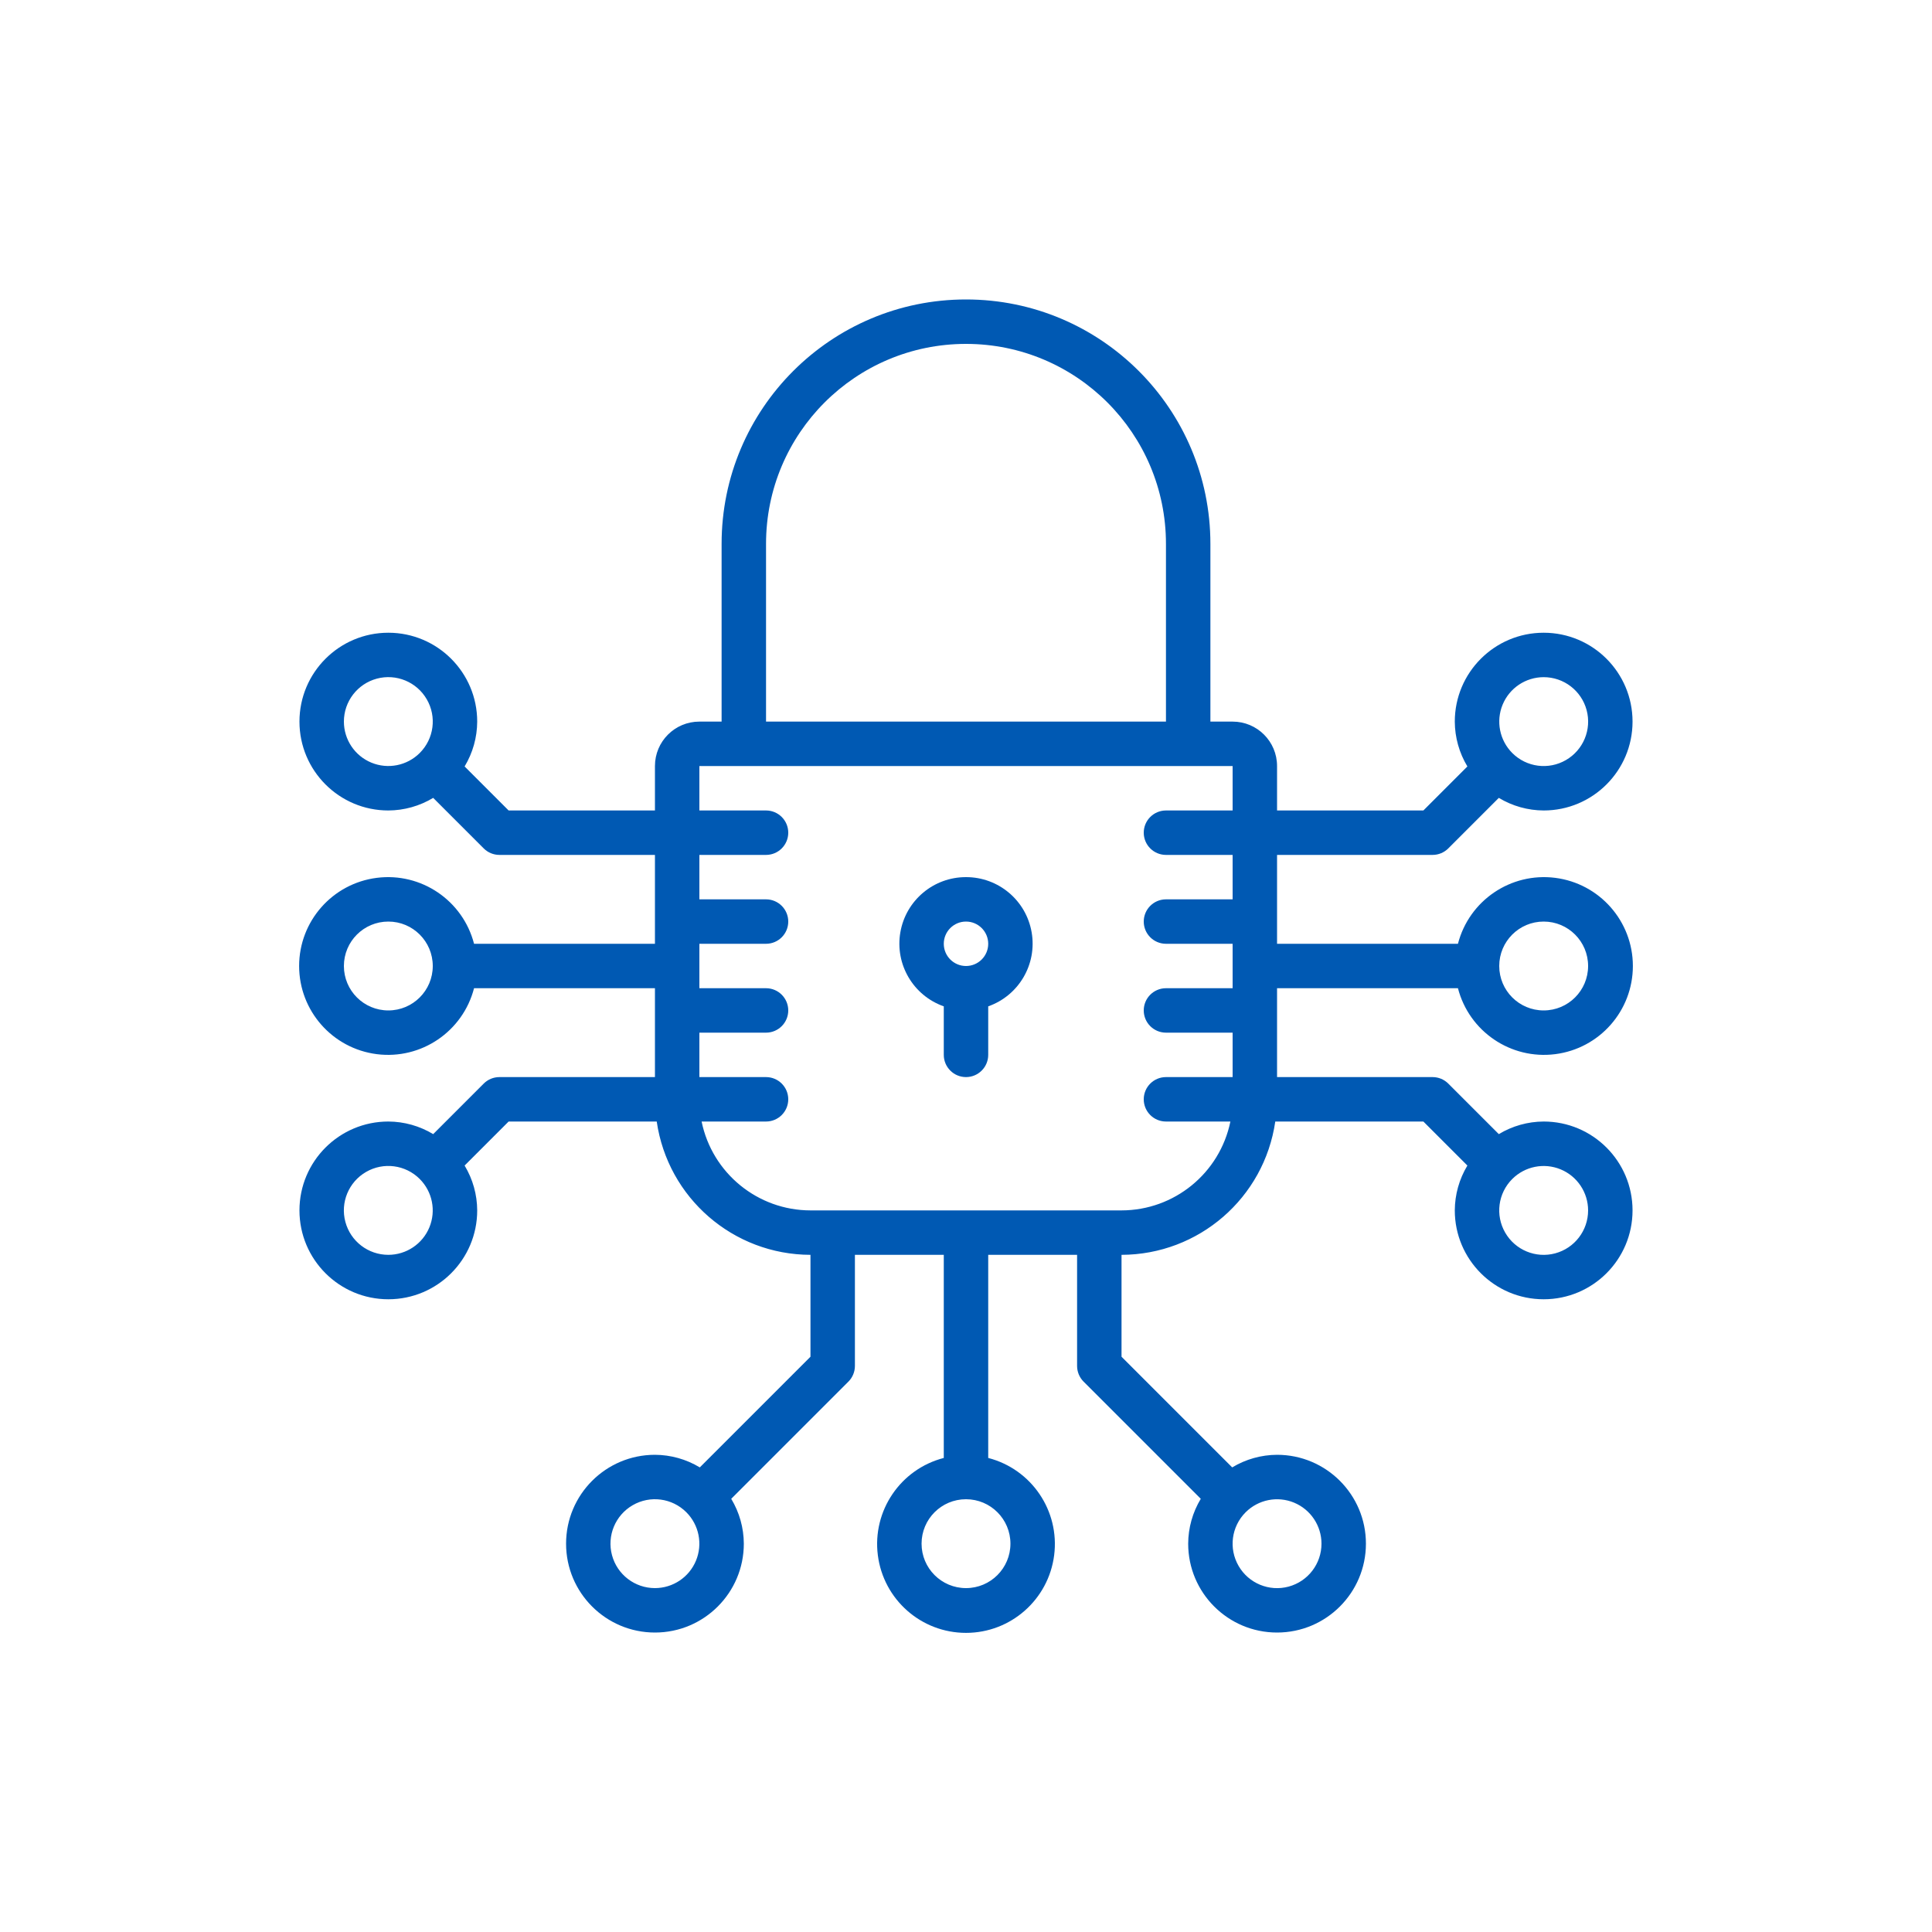 <svg xmlns="http://www.w3.org/2000/svg" xmlns:xlink="http://www.w3.org/1999/xlink" width="100" height="100" viewBox="0 0 100 100"><g transform="translate(50 50) scale(0.69 0.69) rotate(0) translate(-50 -50)" style="fill:#0059B3"><svg fill="#0059B3" xmlns="http://www.w3.org/2000/svg" xmlns:xlink="http://www.w3.org/1999/xlink" viewBox="0 0 60 60" version="1.1" x="0px" y="0px"><title>044 - online security</title><desc>Created with Sketch.</desc><g stroke="none" stroke-width="1" fill="none" fill-rule="evenodd"><g transform="translate(-1, 0)" fill="#0059B3" fill-rule="nonzero"><path d="M45,25 L52,25 C52.265,25 52.52,24.895 52.707,24.707 L54.981,22.433 C55.591,22.801 56.288,22.997 57,23 C59.209,23 61,21.209 61,19 C61,16.791 59.209,15 57,15 C54.791,15 53,16.791 53,19 C53.003,19.712 53.199,20.409 53.567,21.019 L51.586,23 L45,23 L45,21 C45,19.895 44.105,19 43,19 L42,19 L42,11 C42,4.925 37.075,3.71994563e-16 31,0 C24.925,-3.71994563e-16 20,4.925 20,11 L20,19 L19,19 C17.895,19 17,19.895 17,21 L17,23 L10.414,23 L8.433,21.019 C8.801,20.409 8.997,19.712 9,19 C9,16.791 7.209,15 5,15 C2.791,15 1,16.791 1,19 C1,21.209 2.791,23 5,23 C5.712,22.997 6.409,22.801 7.019,22.433 L9.293,24.707 C9.48,24.895 9.735,25 10,25 L17,25 L17,29 L8.858,29 C8.354,27.05 6.479,25.778 4.481,26.032 C2.483,26.286 0.985,27.986 0.985,30 C0.985,32.014 2.483,33.714 4.481,33.968 C6.479,34.222 8.354,32.95 8.858,31 L17,31 L17,35 L10,35 C9.735,35 9.48,35.105 9.293,35.293 L7.019,37.567 C6.409,37.199 5.712,37.003 5,37 C2.791,37 1,38.791 1,41 C1,43.209 2.791,45 5,45 C7.209,45 9,43.209 9,41 C8.997,40.288 8.801,39.591 8.433,38.981 L10.414,37 L17.08,37 C17.579,40.44 20.524,42.993 24,43 L24,47.586 L19.019,52.567 C18.409,52.199 17.712,52.003 17,52 C14.791,52 13,53.791 13,56 C13,58.209 14.791,60 17,60 C19.209,60 21,58.209 21,56 C20.997,55.288 20.801,54.591 20.433,53.981 L25.707,48.707 C25.895,48.52 26,48.265 26,48 L26,43 L30,43 L30,52.142 C28.05,52.646 26.778,54.521 27.032,56.519 C27.286,58.517 28.986,60.015 31,60.015 C33.014,60.015 34.714,58.517 34.968,56.519 C35.222,54.521 33.95,52.646 32,52.142 L32,43 L36,43 L36,48 C36,48.265 36.105,48.52 36.293,48.707 L41.567,53.981 C41.199,54.591 41.003,55.288 41,56 C41,58.209 42.791,60 45,60 C47.209,60 49,58.209 49,56 C49,53.791 47.209,52 45,52 C44.288,52.003 43.591,52.199 42.981,52.567 L38,47.586 L38,43 C41.476,42.993 44.421,40.44 44.92,37 L51.586,37 L53.567,38.981 C53.199,39.591 53.003,40.288 53,41 C53,43.209 54.791,45 57,45 C59.209,45 61,43.209 61,41 C61,38.791 59.209,37 57,37 C56.288,37.003 55.591,37.199 54.981,37.567 L52.707,35.293 C52.52,35.105 52.265,35 52,35 L45,35 L45,31 L53.142,31 C53.646,32.95 55.521,34.222 57.519,33.968 C59.517,33.714 61.015,32.014 61.015,30 C61.015,27.986 59.517,26.286 57.519,26.032 C55.521,25.778 53.646,27.05 53.142,29 L45,29 L45,25 Z M57,17 C57.905,16.999 58.698,17.607 58.933,18.481 C59.168,19.355 58.786,20.278 58.002,20.731 C57.219,21.185 56.228,21.055 55.588,20.415 C55.016,19.843 54.844,18.983 55.153,18.236 C55.462,17.488 56.191,17.001 57,17 Z M3,19 C2.999,18.095 3.607,17.302 4.481,17.067 C5.355,16.832 6.278,17.214 6.731,17.998 C7.185,18.781 7.055,19.772 6.415,20.412 C5.843,20.984 4.983,21.156 4.236,20.847 C3.488,20.538 3.001,19.809 3,19 Z M5,32 C3.895,32 3,31.105 3,30 C3,28.895 3.895,28 5,28 C6.105,28 7,28.895 7,30 C7,31.105 6.105,32 5,32 Z M5,43 C4.095,43.001 3.302,42.393 3.067,41.519 C2.832,40.645 3.214,39.722 3.998,39.269 C4.781,38.815 5.772,38.945 6.412,39.585 C6.984,40.157 7.156,41.017 6.847,41.764 C6.538,42.512 5.809,42.999 5,43 Z M17,58 C16.095,58.001 15.302,57.393 15.067,56.519 C14.832,55.645 15.214,54.722 15.998,54.269 C16.781,53.815 17.772,53.945 18.412,54.585 C18.984,55.157 19.156,56.017 18.847,56.764 C18.538,57.512 17.809,57.999 17,58 Z M33,56 C33,57.105 32.105,58 31,58 C29.895,58 29,57.105 29,56 C29,54.895 29.895,54 31,54 C32.105,54 33,54.895 33,56 Z M47,56 C47.001,56.905 46.393,57.698 45.519,57.933 C44.645,58.168 43.722,57.786 43.269,57.002 C42.815,56.219 42.945,55.228 43.585,54.588 C44.157,54.016 45.017,53.844 45.764,54.153 C46.512,54.462 46.999,55.191 47,56 Z M59,41 C59.001,41.905 58.393,42.698 57.519,42.933 C56.645,43.168 55.722,42.786 55.269,42.002 C54.815,41.219 54.945,40.228 55.585,39.588 C56.157,39.016 57.017,38.844 57.764,39.153 C58.512,39.462 58.999,40.191 59,41 Z M57,28 C58.105,28 59,28.895 59,30 C59,31.105 58.105,32 57,32 C55.895,32 55,31.105 55,30 C55,28.895 55.895,28 57,28 Z M22,11 C22,6.029 26.029,2 31,2 C35.971,2 40,6.029 40,11 L40,19 L22,19 L22,11 Z M38,41 L24,41 C21.625,40.997 19.578,39.326 19.1,37 L22,37 C22.552,37 23,36.552 23,36 C23,35.448 22.552,35 22,35 L19,35 L19,33 L22,33 C22.552,33 23,32.552 23,32 C23,31.448 22.552,31 22,31 L19,31 L19,29 L22,29 C22.552,29 23,28.552 23,28 C23,27.448 22.552,27 22,27 L19,27 L19,25 L22,25 C22.552,25 23,24.552 23,24 C23,23.448 22.552,23 22,23 L19,23 L19,21 L43,21 L43,23 L40,23 C39.448,23 39,23.448 39,24 C39,24.552 39.448,25 40,25 L43,25 L43,27 L40,27 C39.448,27 39,27.448 39,28 C39,28.552 39.448,29 40,29 L43,29 L43,31 L40,31 C39.448,31 39,31.448 39,32 C39,32.552 39.448,33 40,33 L43,33 L43,35 L40,35 C39.448,35 39,35.448 39,36 C39,36.552 39.448,37 40,37 L42.9,37 C42.422,39.326 40.375,40.997 38,41 Z"></path><path d="M31,26 C29.541,25.997 28.292,27.047 28.045,28.486 C27.797,29.924 28.623,31.331 30,31.816 L30,34 C30,34.552 30.448,35 31,35 C31.552,35 32,34.552 32,34 L32,31.816 C33.377,31.331 34.203,29.924 33.955,28.486 C33.708,27.047 32.459,25.997 31,26 Z M31,30 C30.448,30 30,29.552 30,29 C30,28.448 30.448,28 31,28 C31.552,28 32,28.448 32,29 C32,29.552 31.552,30 31,30 Z"></path></g></g></svg></g></svg>
